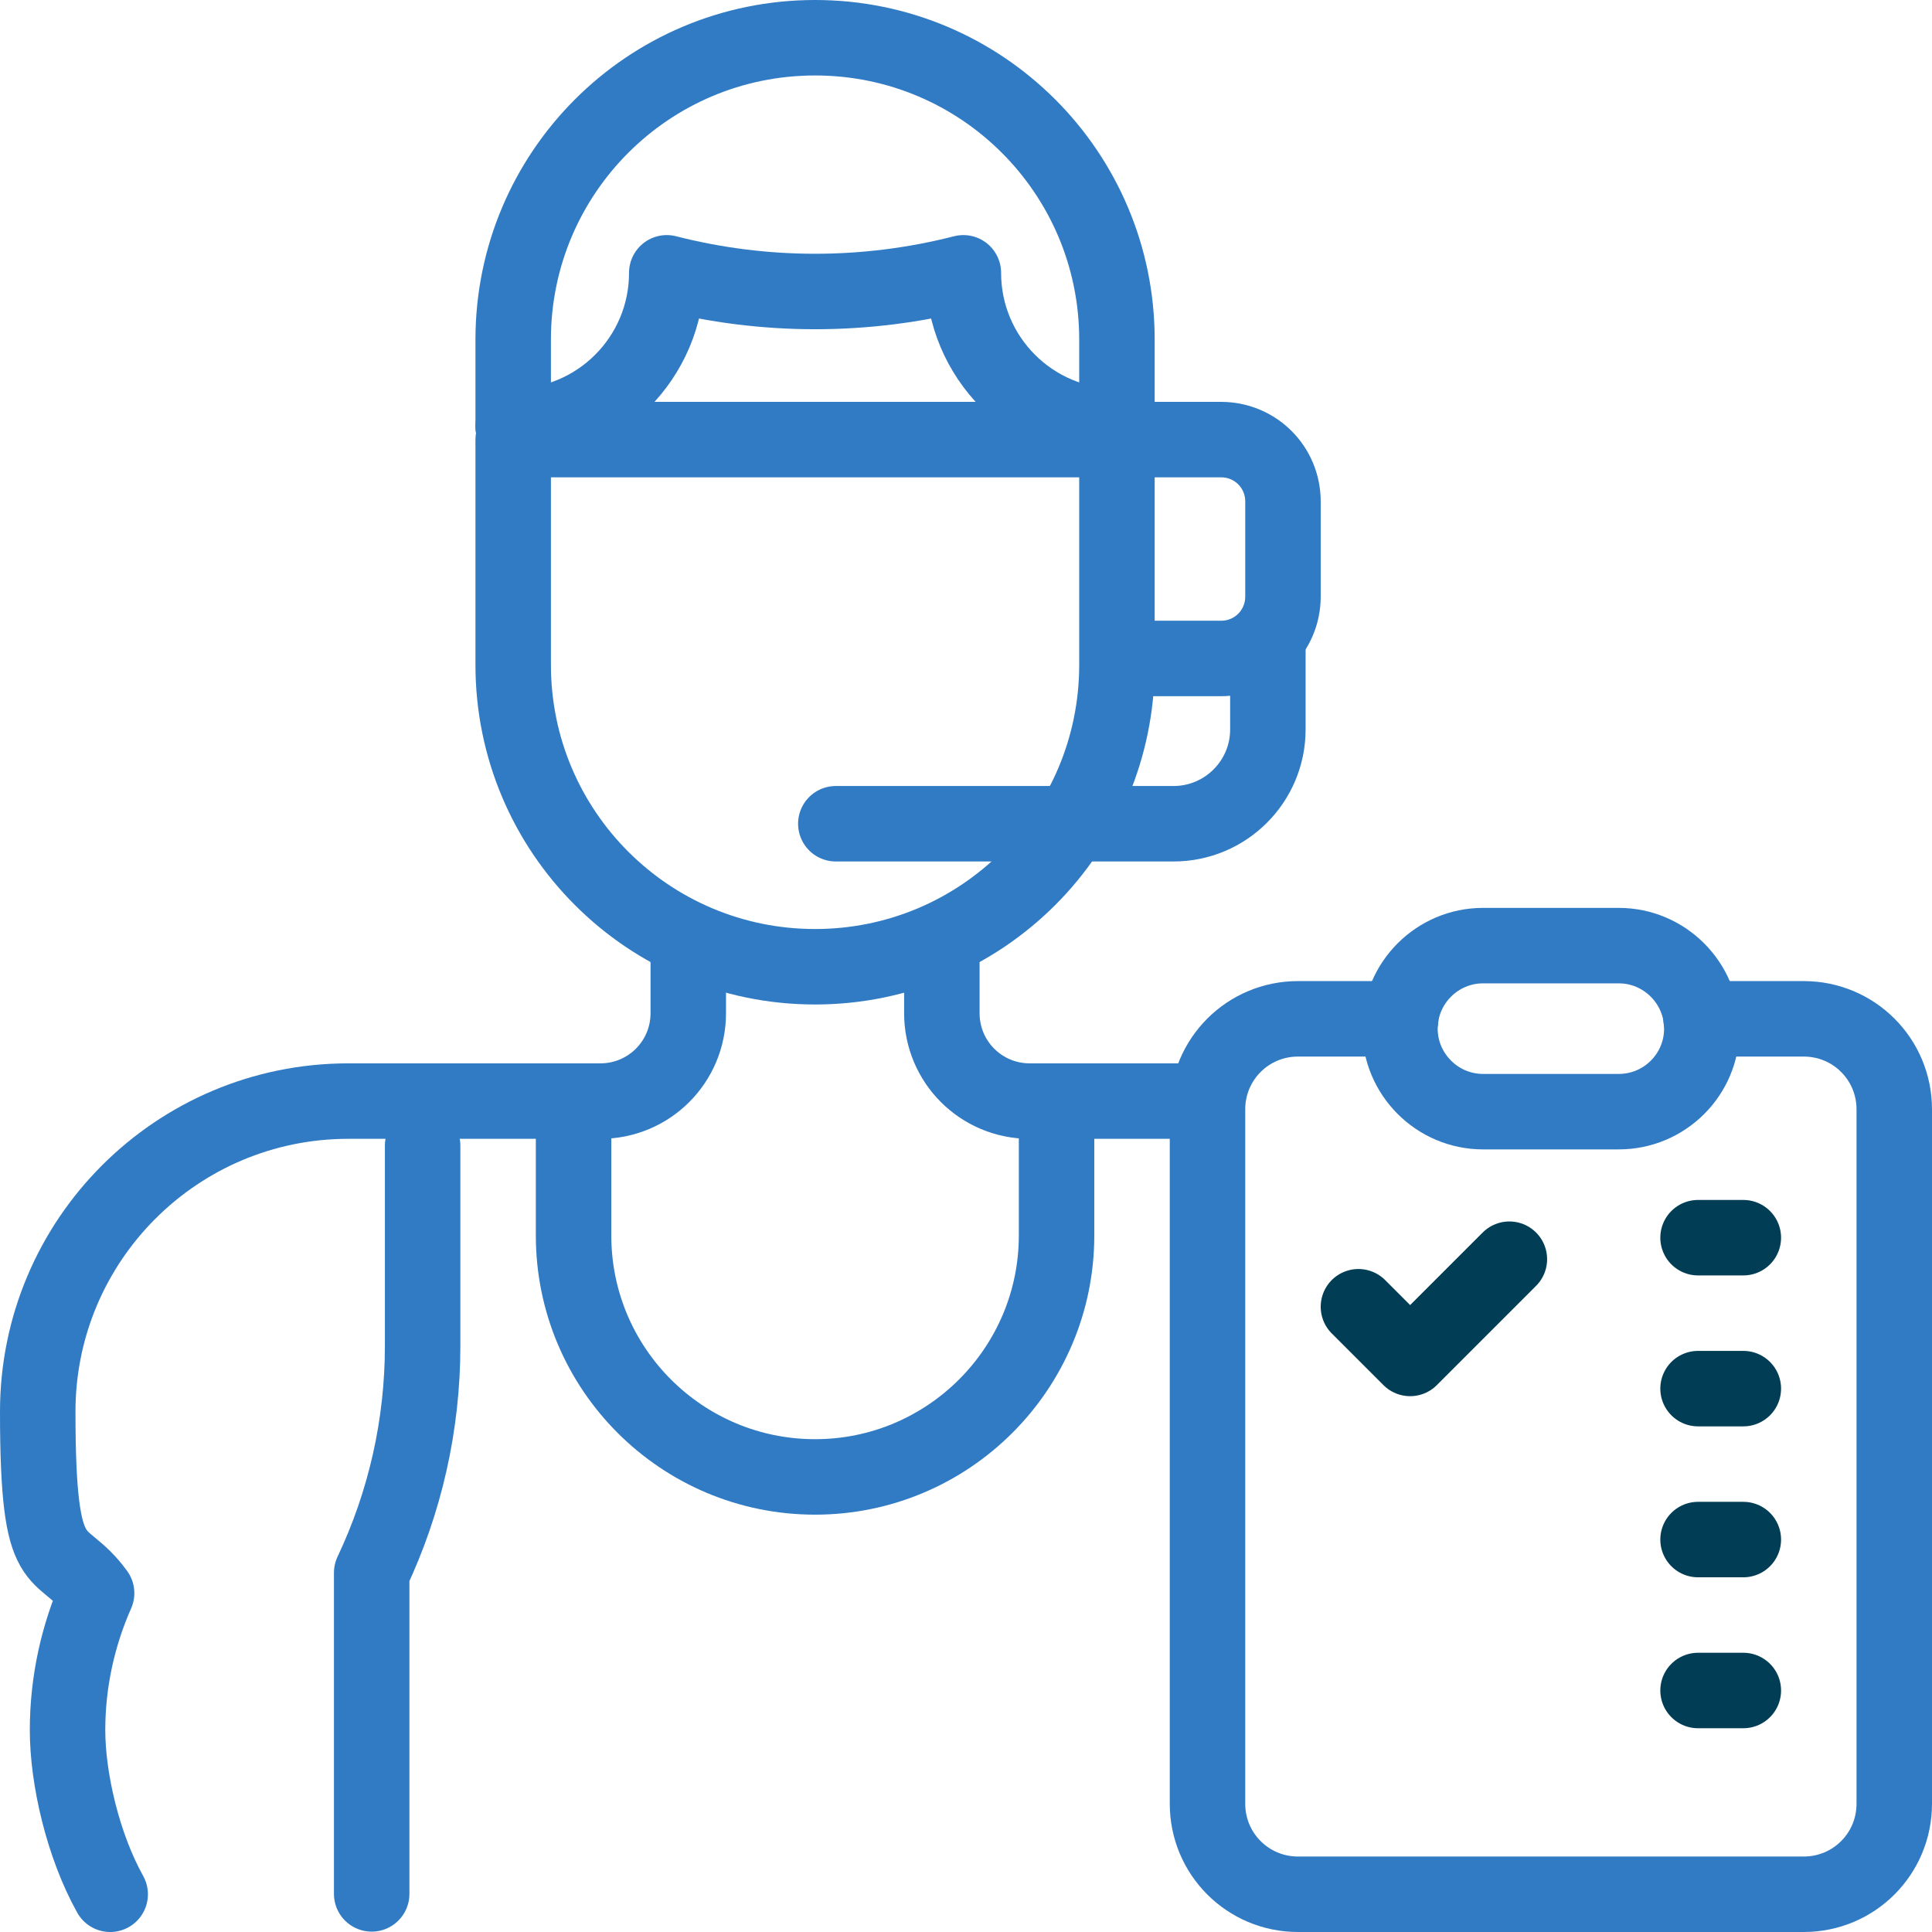 <svg viewBox="0 0 512 512" version="1.1" xmlns="http://www.w3.org/2000/svg" id="Layer_1">
  
  <defs>
    <style>
      .st0 {
        stroke: #013d54;
      }

      .st0, .st1 {
        fill: none;
        stroke-linecap: round;
        stroke-linejoin: round;
        stroke-width: 20px;
      }

      .st1 {
        stroke: #307bc4;
      }
    </style>
  </defs>
  <g>
    <path d="M249.6,253.5v15c0,12.9,10.4,23.3,23.3,23.3h45" class="st1"></path>
    <path d="M182.4,253.5v15c0,12.9-10.4,23.3-23.3,23.3h-66.8c-45.4,0-82.3,36.8-82.3,82.3s5.8,34.6,15.6,48.1c-4.9,11.1-7.7,23.4-7.7,36.3s4.1,30.6,11.3,43.5" class="st1"></path>
    <path d="M112,303.6v53.1c0,20.8-4.6,41.3-13.5,60.1h0v85.1" class="st1"></path>
    <path d="M296,116.5h27.6c9.1,0,16.4,7.3,16.4,16.4v25.2c0,9.1-7.3,16.4-16.4,16.4h-25.2" class="st1"></path>
    <path d="M296,120.2v56c0,44.2-35.8,80-80,80h0c-44.2,0-80-35.8-80-80v-57.9" class="st1"></path>
    <path d="M296,113v-23c0-44.2-35.8-80-80-80h0c-44.2,0-80,35.8-80,80v23" class="st1"></path>
    <line y2="116.5" x2="296" y1="116.5" x1="136" class="st1"></line>
    <path d="M296,113h0c-22.5,0-40.7-18.2-40.7-40.7h0c-25.8,6.6-52.8,6.6-78.6,0h0c0,22.5-18.2,40.7-40.7,40.7h0" class="st1"></path>
    <path d="M221.5,218.3h89.5c13.8,0,25-11.2,25-25v-23.6" class="st1"></path>
    <path d="M152,291.8v35.6c0,35.4,28.7,64,64,64s64-28.7,64-64v-35.6" class="st1"></path>
    <path d="M450.8,270h27.2c13.3,0,24,10.7,24,24v184c0,13.3-10.7,24-24,24h-134c-13.3,0-24-10.7-24-24v-184c0-13.3,10.7-24,24-24h27.2" class="st1"></path>
    <path d="M429,294.6h-36c-12.1,0-22-9.9-22-22h0c0-12.1,9.9-22,22-22h36c12.1,0,22,9.9,22,22h0c0,12.2-9.9,22-22,22Z" class="st1"></path>
  </g>
  <g>
    <polyline points="360 346.3 373.7 360 400 333.7" class="st0"></polyline>
    <g>
      <line y2="408" x2="462" y1="408" x1="450" class="st0"></line>
      <line y2="448" x2="462" y1="448" x1="450" class="st0"></line>
    </g>
    <g>
      <line y2="328" x2="462" y1="328" x1="450" class="st0"></line>
      <line y2="368" x2="462" y1="368" x1="450" class="st0"></line>
    </g>
  </g>
</svg>
